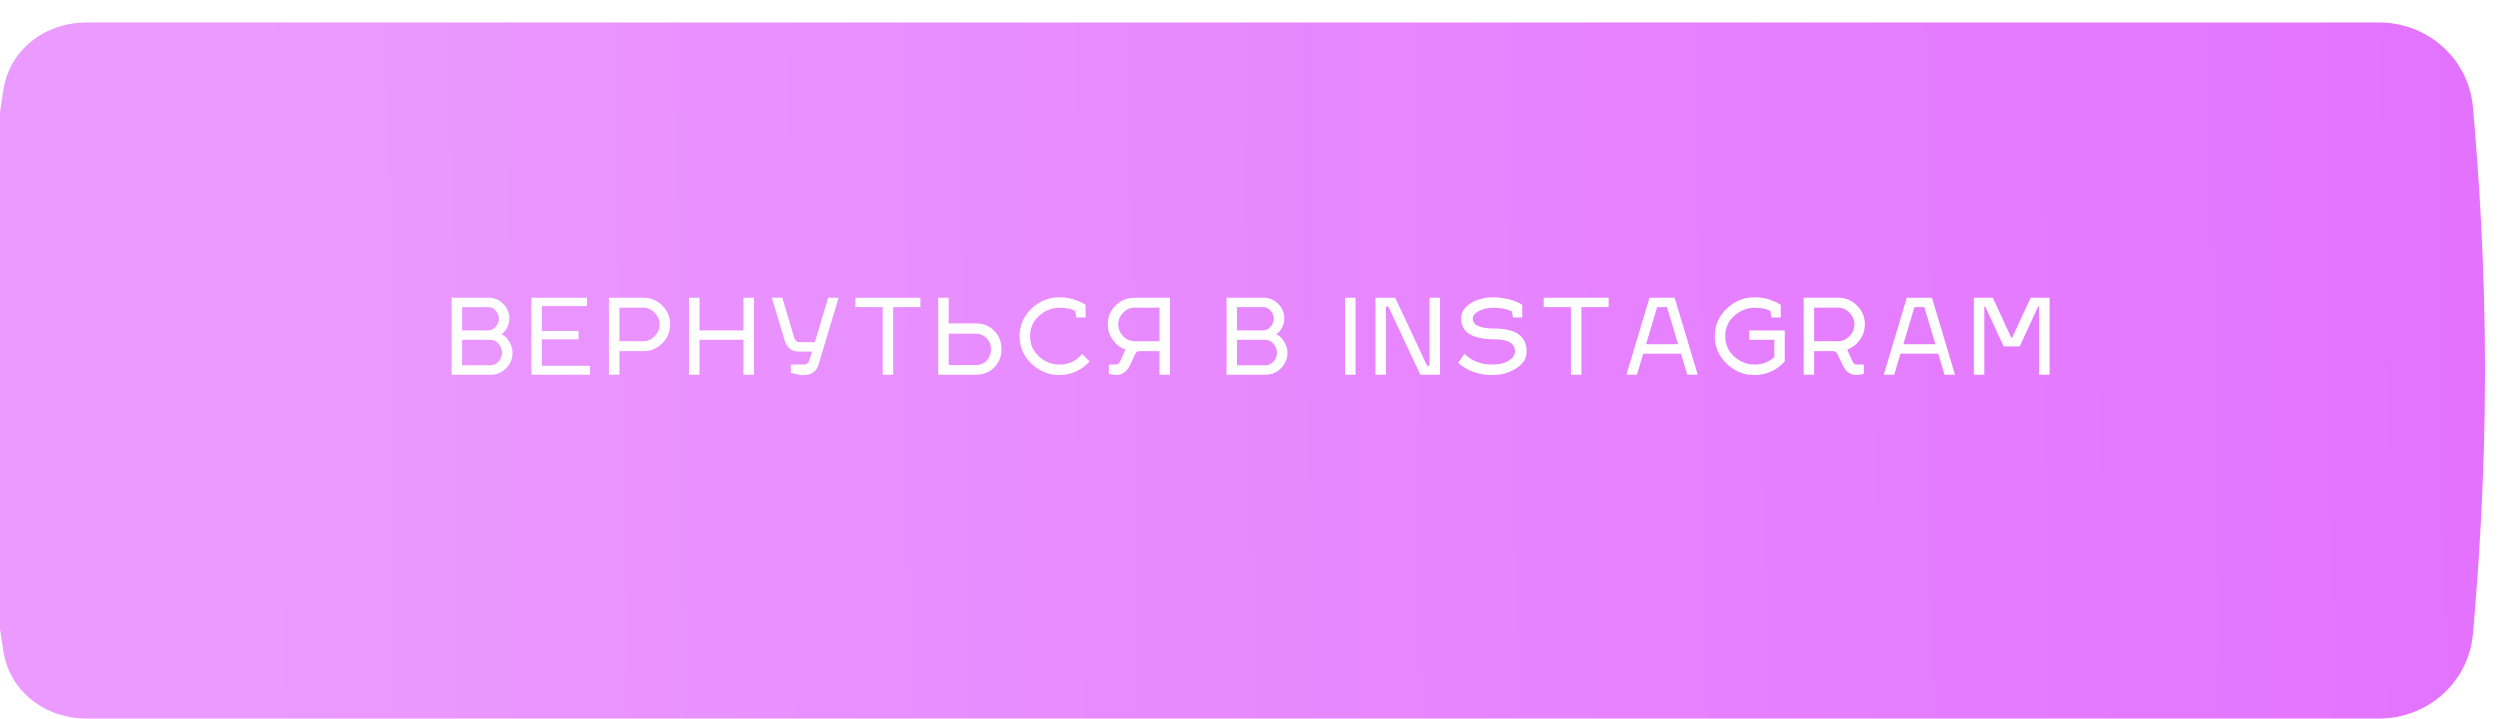 <?xml version="1.0" encoding="UTF-8"?> <svg xmlns="http://www.w3.org/2000/svg" width="285" height="82" viewBox="0 0 285 82" fill="none"> <g filter="url(#filter0_di)"> <path d="M2.099 7.633C2.855 3.001 6.92 0 11.614 0H272.891C278.446 0 283.123 4.104 283.619 9.637C284.274 16.936 285 27.724 285 39.678C285 51.633 284.274 62.42 283.619 69.719C283.123 75.252 278.446 79.356 272.891 79.356H11.614C6.92 79.356 2.855 76.356 2.099 71.723C1.089 65.537 0 55.253 0 39.678C0 24.103 1.089 13.82 2.099 7.633Z" fill="url(#paint0_linear)"></path> </g> <path d="M51.487 33.938H55.692C56.353 33.938 56.914 34.173 57.376 34.643C57.838 35.105 58.069 35.667 58.069 36.328C58.069 36.678 57.977 37.028 57.794 37.379C57.611 37.721 57.396 37.96 57.149 38.096C57.499 38.239 57.798 38.518 58.045 38.932C58.3 39.346 58.427 39.772 58.427 40.21C58.427 40.903 58.18 41.496 57.687 41.99C57.201 42.476 56.611 42.719 55.919 42.719H51.487V33.938ZM52.681 41.644H55.919C56.277 41.644 56.584 41.5 56.838 41.214C57.101 40.919 57.233 40.584 57.233 40.21C57.233 39.836 57.101 39.497 56.838 39.195C56.584 38.892 56.277 38.741 55.919 38.741H52.681V41.644ZM52.681 37.666H55.692C56.01 37.658 56.285 37.518 56.516 37.247C56.755 36.969 56.874 36.662 56.874 36.328C56.874 35.985 56.755 35.682 56.516 35.42C56.285 35.149 56.01 35.014 55.692 35.014H52.681V37.666ZM61.774 41.703H67.269V42.719H60.58V33.938H66.911V34.894H61.774V37.725H65.955V38.681H61.774V41.703ZM69.416 42.719V33.938H73.346C74.191 33.938 74.907 34.237 75.497 34.834C76.094 35.424 76.392 36.14 76.392 36.985C76.392 37.821 76.094 38.538 75.497 39.135C74.907 39.732 74.191 40.031 73.346 40.031H70.611V42.719H69.416ZM73.346 35.073H70.611V38.896H73.346C73.832 38.896 74.262 38.705 74.636 38.323C75.011 37.932 75.198 37.486 75.198 36.985C75.198 36.483 75.011 36.041 74.636 35.659C74.27 35.268 73.84 35.073 73.346 35.073ZM79.739 37.666H84.756V33.938H85.951V42.719H84.756V38.741H79.739V42.719H78.544V33.938H79.739V37.666ZM91.723 42.755H91.246L90.159 42.516V41.56H91.723C91.827 41.56 91.93 41.516 92.034 41.429C92.145 41.341 92.221 41.23 92.261 41.094L92.572 40.079H91.019C90.62 40.079 90.29 39.967 90.027 39.744C89.772 39.521 89.589 39.234 89.478 38.884L87.984 33.938H89.179L90.565 38.574C90.604 38.693 90.672 38.796 90.768 38.884C90.871 38.964 90.979 39.004 91.09 39.004H92.894L94.411 33.938H95.606L93.276 41.679C93.181 42.006 92.982 42.269 92.679 42.468C92.376 42.659 92.058 42.755 91.723 42.755ZM101.821 35.014V42.719H100.627V35.014H97.521V33.938H104.927V35.014H101.821ZM106.955 42.719V33.938H108.149V36.865H111.243C112.088 36.865 112.784 37.144 113.334 37.701C113.891 38.259 114.17 38.956 114.17 39.792C114.17 40.636 113.891 41.337 113.334 41.895C112.784 42.444 112.088 42.719 111.243 42.719H106.955ZM108.149 41.62H111.243C111.737 41.62 112.147 41.449 112.474 41.106C112.808 40.756 112.976 40.33 112.976 39.828C112.976 39.326 112.808 38.904 112.474 38.562C112.139 38.211 111.729 38.036 111.243 38.036H108.149V41.62ZM122.707 36.196L122.564 35.432C122.094 35.201 121.497 35.085 120.772 35.085C119.904 35.085 119.127 35.396 118.443 36.017C117.766 36.63 117.427 37.399 117.427 38.323C117.427 39.246 117.766 40.019 118.443 40.64C119.127 41.253 119.904 41.56 120.772 41.56C121.831 41.56 122.695 41.158 123.364 40.353L124.213 41.202C123.782 41.687 123.265 42.07 122.66 42.348C122.062 42.619 121.433 42.755 120.772 42.755C119.546 42.755 118.482 42.321 117.582 41.453C116.682 40.584 116.233 39.541 116.233 38.323C116.233 37.104 116.682 36.061 117.582 35.193C118.482 34.325 119.546 33.891 120.772 33.891C121.847 33.891 122.843 34.177 123.759 34.751V36.196H122.707ZM126.404 42.635V41.56H127.24C127.439 41.56 127.606 41.405 127.742 41.094L128.303 39.852C127.714 39.637 127.228 39.266 126.846 38.741C126.471 38.215 126.284 37.63 126.284 36.985C126.284 36.14 126.579 35.424 127.168 34.834C127.765 34.237 128.486 33.938 129.33 33.938H133.38V42.719H132.186V40.031H129.844C129.629 40.047 129.462 40.206 129.342 40.509L128.793 41.679C128.634 42.022 128.415 42.289 128.136 42.48C127.865 42.663 127.566 42.755 127.24 42.755L126.404 42.635ZM132.186 35.073H129.33C128.837 35.073 128.403 35.268 128.028 35.659C127.662 36.041 127.479 36.483 127.479 36.985C127.479 37.486 127.666 37.932 128.04 38.323C128.415 38.705 128.845 38.896 129.33 38.896H132.186V35.073ZM139.827 33.938H144.032C144.693 33.938 145.255 34.173 145.717 34.643C146.178 35.105 146.409 35.667 146.409 36.328C146.409 36.678 146.318 37.028 146.135 37.379C145.951 37.721 145.736 37.96 145.49 38.096C145.84 38.239 146.139 38.518 146.386 38.932C146.64 39.346 146.768 39.772 146.768 40.21C146.768 40.903 146.521 41.496 146.027 41.99C145.541 42.476 144.952 42.719 144.259 42.719H139.827V33.938ZM141.022 41.644H144.259C144.617 41.644 144.924 41.5 145.179 41.214C145.442 40.919 145.573 40.584 145.573 40.21C145.573 39.836 145.442 39.497 145.179 39.195C144.924 38.892 144.617 38.741 144.259 38.741H141.022V41.644ZM141.022 37.666H144.032C144.351 37.658 144.625 37.518 144.856 37.247C145.095 36.969 145.215 36.662 145.215 36.328C145.215 35.985 145.095 35.682 144.856 35.42C144.625 35.149 144.351 35.014 144.032 35.014H141.022V37.666ZM154.532 33.938V42.719H153.338V33.938H154.532ZM162.969 41.703V33.938H164.164V42.719H161.918L158.274 34.954H158V42.719H156.805V33.938H159.051L162.694 41.703H162.969ZM170.212 35.085C169.607 35.085 169.07 35.209 168.6 35.456C168.13 35.694 167.895 35.977 167.895 36.304C167.895 37.068 168.707 37.45 170.332 37.45C172.801 37.45 174.035 38.327 174.035 40.079C174.035 40.859 173.633 41.5 172.829 42.002C172.032 42.504 171.136 42.755 170.141 42.755C168.588 42.755 167.286 42.293 166.234 41.369L166.939 40.33C167.775 41.15 168.839 41.56 170.129 41.56C170.893 41.56 171.515 41.413 171.992 41.118C172.47 40.815 172.709 40.469 172.709 40.079C172.709 39.147 171.937 38.681 170.392 38.681C167.843 38.681 166.569 37.889 166.569 36.304C166.569 35.77 166.776 35.312 167.19 34.93C167.604 34.548 168.078 34.281 168.612 34.13C169.145 33.97 169.679 33.891 170.212 33.891C170.778 33.891 171.359 33.962 171.957 34.106C172.554 34.249 173.08 34.464 173.534 34.751V36.196H172.482L172.339 35.479C171.773 35.217 171.065 35.085 170.212 35.085ZM180.281 35.014V42.719H179.086V35.014H175.98V33.938H183.387V35.014H180.281ZM187.325 40.318L186.609 42.719H185.414L188.042 33.938H190.909L193.537 42.719H192.343L191.626 40.318H187.325ZM188.914 35.014L187.648 39.242H191.304L190.037 35.014H188.914ZM197.692 36.017C197.015 36.63 196.677 37.399 196.677 38.323C196.677 39.246 197.015 40.019 197.692 40.64C198.377 41.253 199.154 41.56 200.022 41.56C200.874 41.56 201.623 41.277 202.268 40.712V38.741H199.401V37.666H203.462V41.202C203.032 41.687 202.515 42.07 201.909 42.348C201.312 42.619 200.683 42.755 200.022 42.755C198.795 42.755 197.732 42.321 196.832 41.453C195.932 40.584 195.482 39.541 195.482 38.323C195.482 37.104 195.932 36.061 196.832 35.193C197.732 34.325 198.795 33.891 200.022 33.891C201.097 33.891 202.093 34.177 203.008 34.751V36.196H201.957L201.814 35.432C201.344 35.201 200.747 35.085 200.022 35.085C199.154 35.085 198.377 35.396 197.692 36.017ZM212.475 41.56V42.635L211.639 42.755C211.313 42.755 211.01 42.663 210.731 42.48C210.461 42.289 210.246 42.022 210.086 41.679L209.537 40.509C209.417 40.206 209.25 40.047 209.035 40.031H206.813V42.719H205.618V33.938H209.549C210.393 33.938 211.11 34.237 211.699 34.834C212.296 35.424 212.595 36.14 212.595 36.985C212.595 37.63 212.404 38.215 212.022 38.741C211.647 39.266 211.165 39.637 210.576 39.852L211.138 41.094C211.273 41.405 211.44 41.56 211.639 41.56H212.475ZM209.549 35.073H206.813V38.896H209.549C210.035 38.896 210.465 38.705 210.839 38.323C211.213 37.932 211.4 37.486 211.4 36.985C211.4 36.483 211.213 36.041 210.839 35.659C210.473 35.268 210.042 35.073 209.549 35.073ZM216.658 40.318L215.941 42.719H214.746L217.375 33.938H220.242L222.87 42.719H221.675L220.958 40.318H216.658ZM218.247 35.014L216.98 39.242H220.636L219.37 35.014H218.247ZM229.39 38.478L231.493 33.938H233.655V42.719H232.46V34.954H232.341L230.25 39.493H228.422L226.32 34.954H226.212V42.719H225.018V33.938H227.18L229.271 38.478H229.39Z" fill="url(#paint1_linear)"></path> <defs> <filter id="filter0_di" x="-1.707" y="0" width="286.707" height="81.916" filterUnits="userSpaceOnUse" color-interpolation-filters="sRGB"> <feFlood flood-opacity="0" result="BackgroundImageFix"></feFlood> <feColorMatrix in="SourceAlpha" type="matrix" values="0 0 0 0 0 0 0 0 0 0 0 0 0 0 0 0 0 0 127 0" result="hardAlpha"></feColorMatrix> <feOffset dy="2.56"></feOffset> <feColorMatrix type="matrix" values="0 0 0 0 0.602 0 0 0 0 0.347 0 0 0 0 0.725 0 0 0 1 0"></feColorMatrix> <feBlend mode="normal" in2="BackgroundImageFix" result="effect1_dropShadow"></feBlend> <feBlend mode="normal" in="SourceGraphic" in2="effect1_dropShadow" result="shape"></feBlend> <feColorMatrix in="SourceAlpha" type="matrix" values="0 0 0 0 0 0 0 0 0 0 0 0 0 0 0 0 0 0 127 0" result="hardAlpha"></feColorMatrix> <feOffset dx="-1.707"></feOffset> <feGaussianBlur stdDeviation="8.106"></feGaussianBlur> <feComposite in2="hardAlpha" operator="arithmetic" k2="-1" k3="1"></feComposite> <feColorMatrix type="matrix" values="0 0 0 0 1 0 0 0 0 0.629 0 0 0 0 0.941 0 0 0 1 0"></feColorMatrix> <feBlend mode="normal" in2="shape" result="effect2_innerShadow"></feBlend> </filter> <linearGradient id="paint0_linear" x1="30.369" y1="23.34" x2="412.776" y2="18.663" gradientUnits="userSpaceOnUse"> <stop stop-color="#EB9AFF"></stop> <stop offset="1" stop-color="#DF5FFF"></stop> </linearGradient> <linearGradient id="paint1_linear" x1="50.569" y1="40.778" x2="249.212" y2="30.137" gradientUnits="userSpaceOnUse"> <stop stop-color="white"></stop> <stop offset="0.292" stop-color="white"></stop> <stop offset="1" stop-color="white"></stop> </linearGradient> </defs> </svg> 